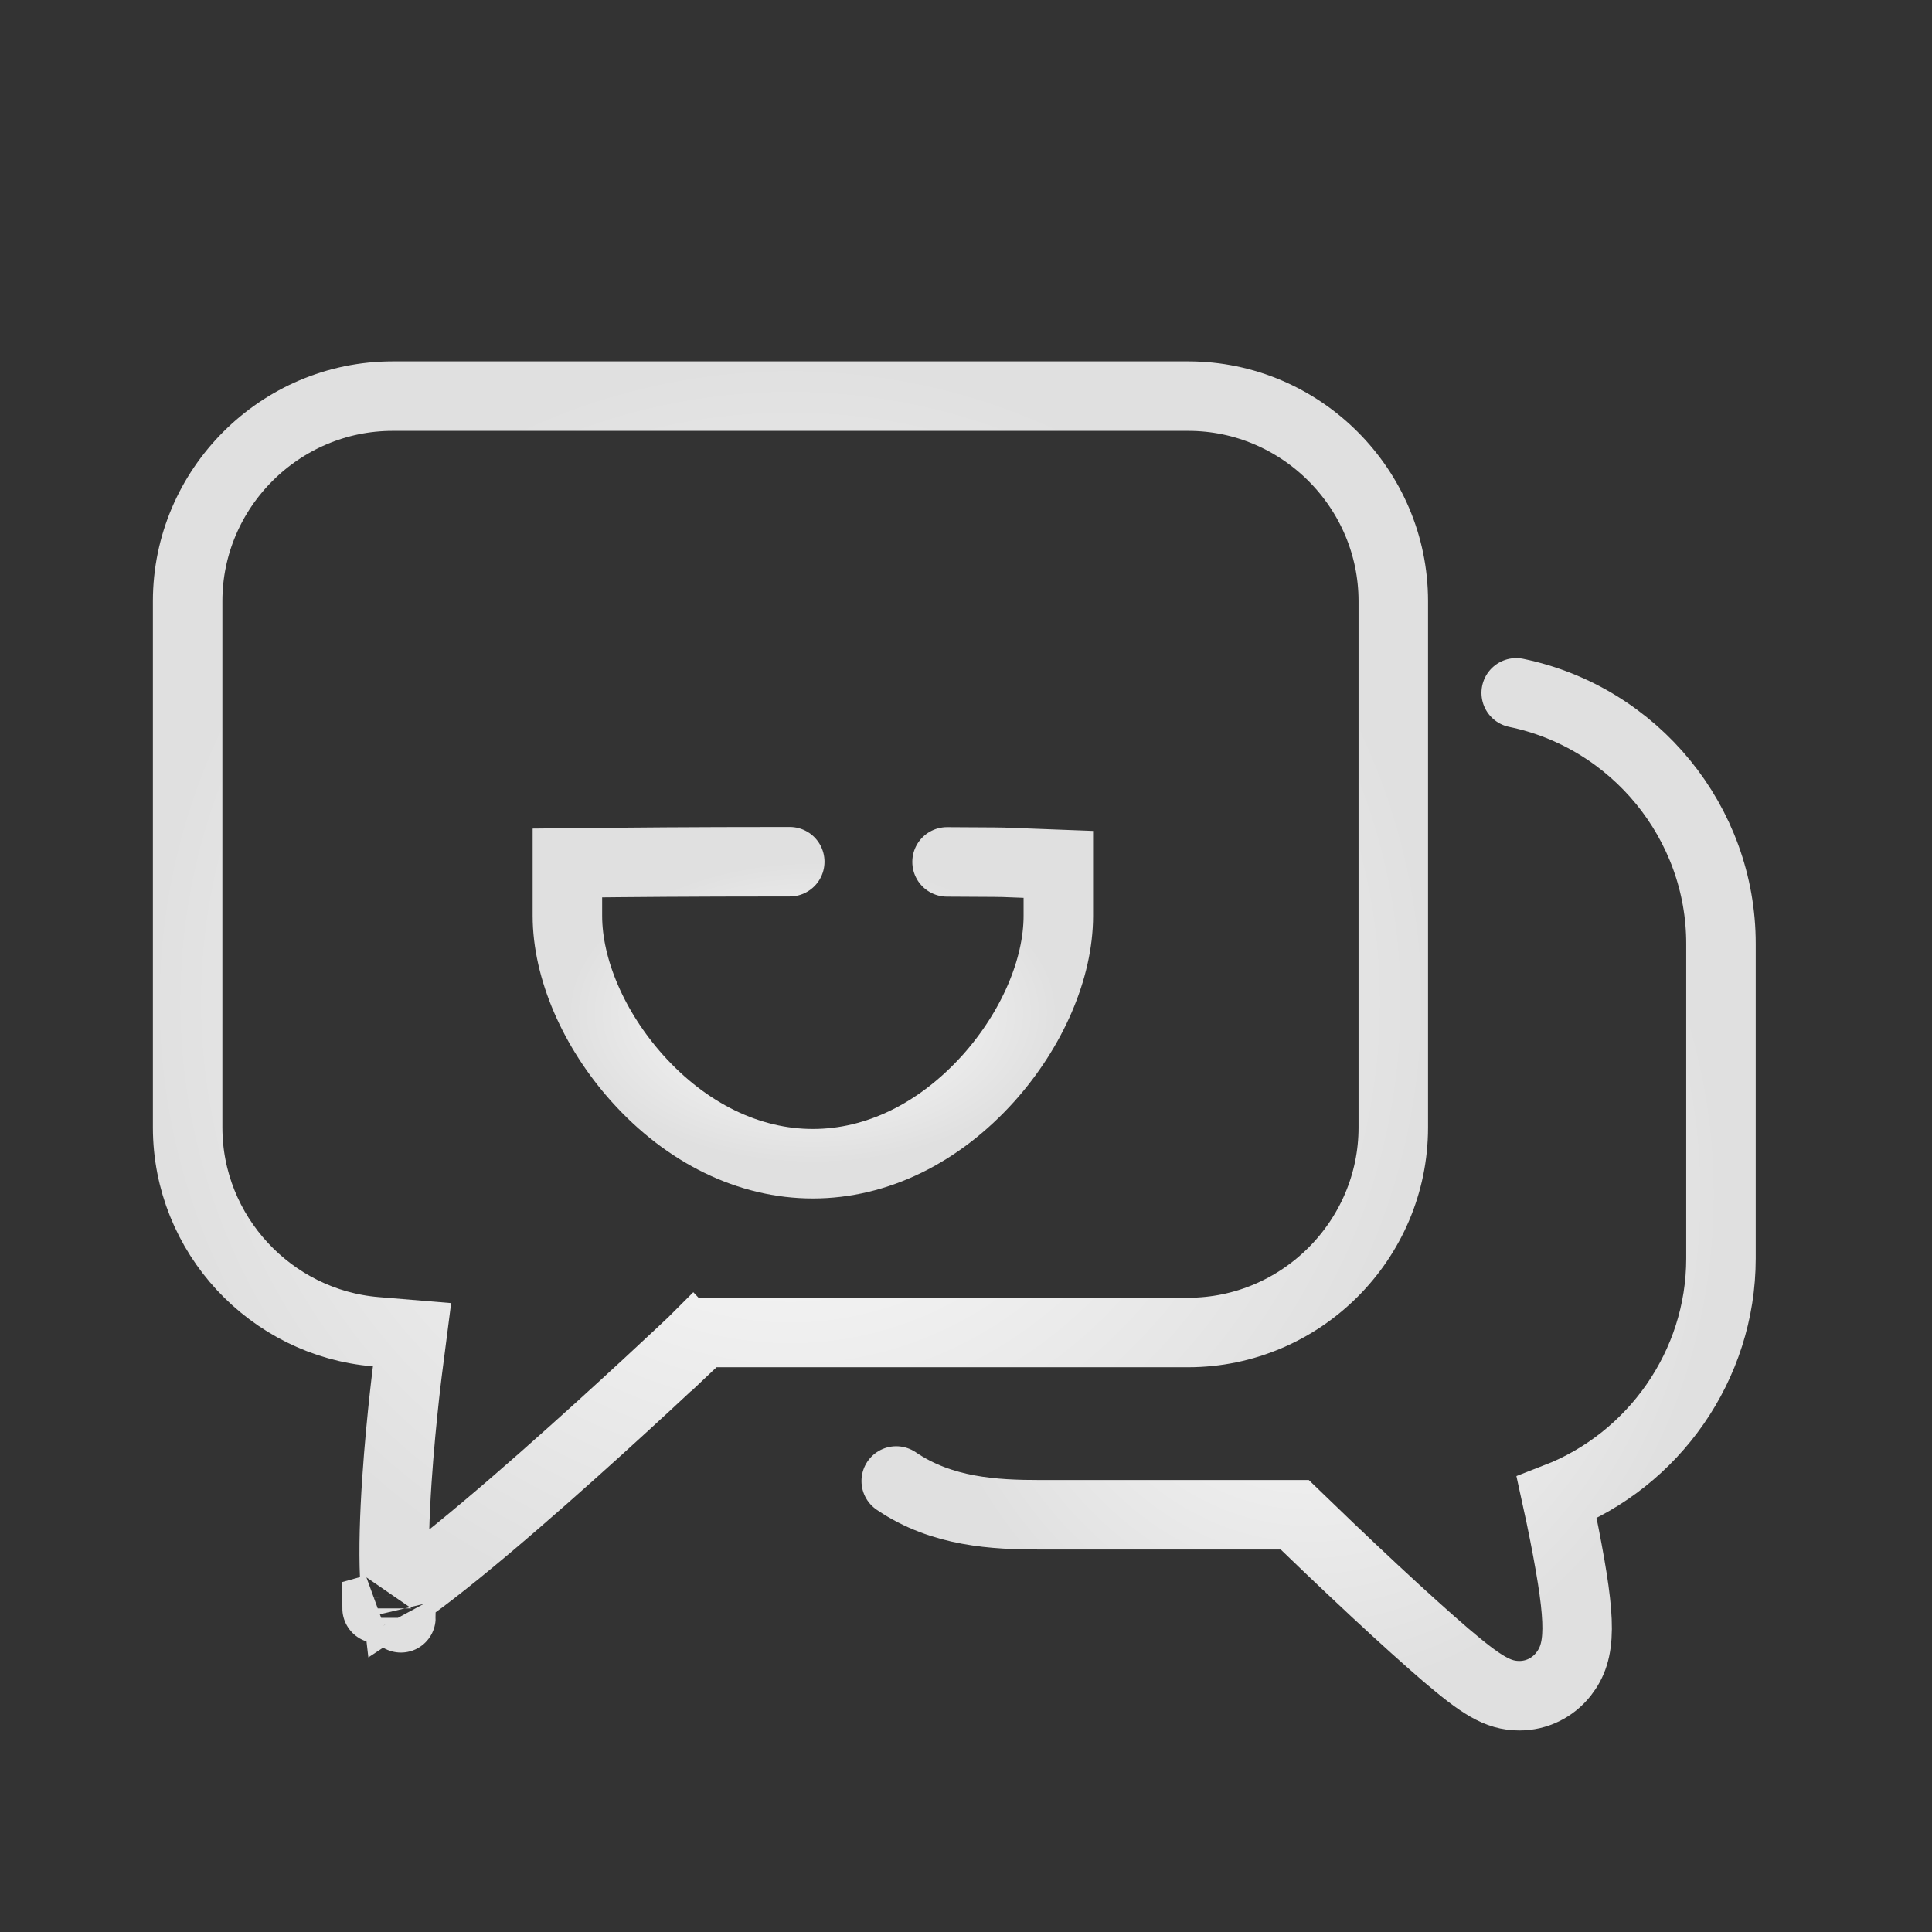<svg width="139" height="139" viewBox="0 0 139 139" fill="none" xmlns="http://www.w3.org/2000/svg">
<rect x="0" y="0" width="139" height="139" fill="#333333" stroke="none"/>
<path d="M29.311 98.623L29.311 98.623L29.645 96.028L27.038 95.812C19.494 95.189 13.5 88.816 13.5 81.117V43.251C13.5 35.143 20.143 28.5 28.251 28.5H85.491C93.599 28.5 100.242 35.143 100.242 43.251V81.117C100.242 89.224 93.6 95.868 85.478 95.868H51.551H50.555L49.832 96.553L51.551 98.368C49.832 96.553 49.832 96.553 49.832 96.553L49.831 96.554L49.828 96.556L49.818 96.566L49.774 96.608L49.601 96.771C49.448 96.915 49.224 97.126 48.937 97.395C48.363 97.933 47.538 98.703 46.538 99.627C44.537 101.476 41.839 103.937 39.047 106.396C36.247 108.861 33.383 111.295 31.039 113.102C30.068 113.851 29.217 114.468 28.517 114.928C28.512 114.885 28.507 114.84 28.502 114.794C28.317 113.137 28.329 110.816 28.448 108.362C28.566 105.938 28.781 103.501 28.969 101.663C29.062 100.746 29.148 99.982 29.211 99.449C29.242 99.183 29.267 98.974 29.285 98.833L29.305 98.674L29.31 98.634L29.311 98.625L29.311 98.623L29.311 98.623ZM27.111 115.719C27.111 115.719 27.118 115.717 27.13 115.713C27.117 115.718 27.111 115.72 27.111 115.719ZM28.833 116.377C28.84 116.389 28.843 116.396 28.843 116.396C28.843 116.397 28.84 116.391 28.833 116.377Z" stroke="url(#paint0_angular_23_136)" stroke-width="5"/>
<path d="M109.085 49.849C117.627 51.614 123.829 59.21 123.817 67.906V90.541C123.817 98.252 118.957 105.056 112 107.754C112.179 108.572 112.371 109.468 112.55 110.388C113.791 116.731 113.778 118.803 112.486 120.453C111.706 121.437 110.555 122 109.315 122C107.742 122 106.553 121.22 103.995 119.046C102.691 117.92 100.977 116.386 98.905 114.455C96.642 112.345 94.43 110.222 93.151 108.982H74.838C71.552 108.982 67.766 108.79 64.48 106.552" stroke="url(#paint1_angular_23_136)" stroke-width="5" stroke-linecap="round"/>
<path d="M56.82 61.998C49.249 61.998 44.671 62.05 44.62 62.05L40.822 62.088V65.886C40.822 69.697 42.702 74.058 45.848 77.574C49.403 81.539 53.891 83.725 58.482 83.725C63.073 83.725 67.549 81.539 71.117 77.574C74.263 74.058 76.143 69.697 76.143 65.886V62.19L72.447 62.05C72.306 62.037 71.616 62.024 68.15 62.011H68.137" stroke="url(#paint2_angular_23_136)" stroke-width="5" stroke-linecap="round"/>
<defs>
<radialGradient id="paint0_angular_23_136" cx="0" cy="0" r="1" gradientUnits="userSpaceOnUse" gradientTransform="translate(56.871 72.088) rotate(90) scale(46.088 45.871)">
<stop stop-color="white"/>
<stop offset="1" stop-color="#E0E0E0"/>
</radialGradient>
<radialGradient id="paint1_angular_23_136" cx="0" cy="0" r="1" gradientUnits="userSpaceOnUse" gradientTransform="translate(94.148 85.925) rotate(90) scale(36.075 29.668)">
<stop stop-color="white"/>
<stop offset="1" stop-color="#E0E0E0"/>
</radialGradient>
<radialGradient id="paint2_angular_23_136" cx="0" cy="0" r="1" gradientUnits="userSpaceOnUse" gradientTransform="translate(58.482 72.862) rotate(90) scale(10.864 17.66)">
<stop stop-color="white"/>
<stop offset="1" stop-color="#E0E0E0"/>
</radialGradient>
</defs>
</svg>
